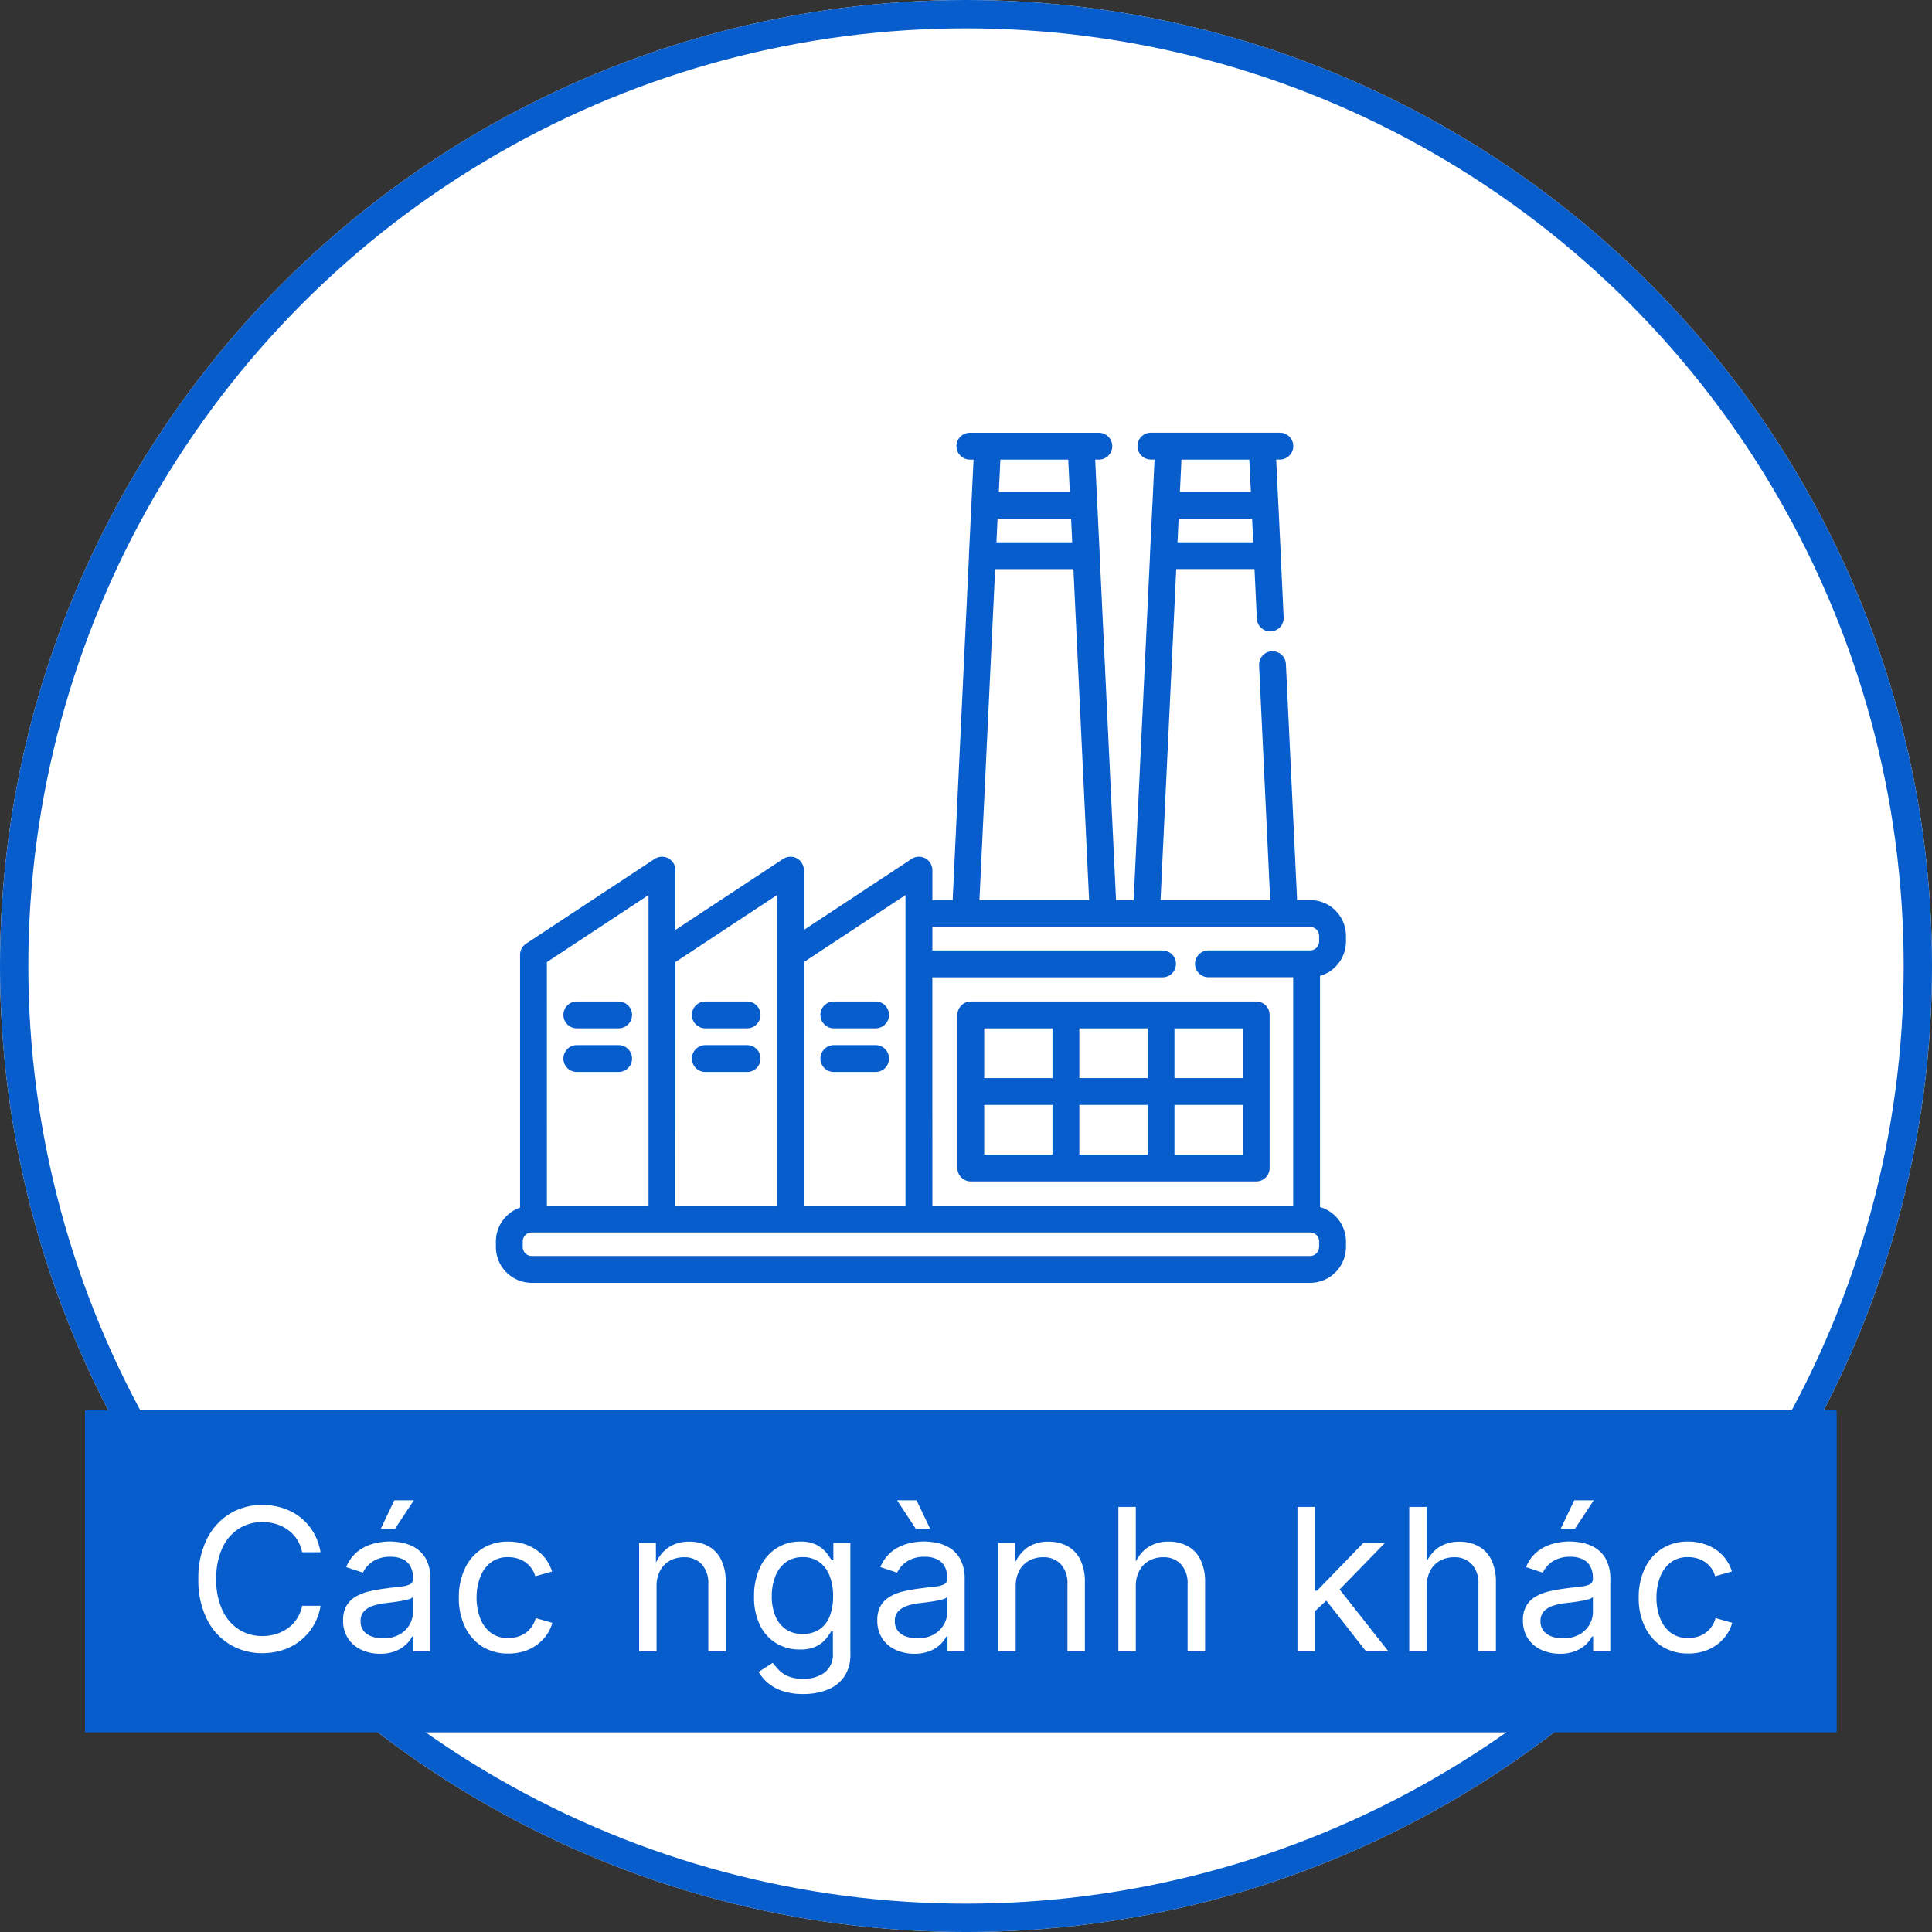 <svg id="ico-vi-others-off" xmlns="http://www.w3.org/2000/svg" width="136.363" height="136.364" viewBox="0 0 136.363 136.364">
  <rect x="0" y="0" width="136.363" height="136.364" fill="#333333" stroke="none"/>
  <g id="Ellipse_29" data-name="Ellipse 29" fill="#fff" stroke="#075dcc" stroke-width="2">
    <circle cx="68.182" cy="68.182" r="68.182" stroke="none"/>
    <circle cx="68.182" cy="68.182" r="67.182" fill="none"/>
  </g>
  <rect id="Rectangle_3306" data-name="Rectangle 3306" width="123.636" height="22.727" transform="translate(6 99.545)" fill="#075dcc"/>
  <g id="factory-svgrepo-com" transform="translate(35 30.545)">
    <g id="Group_187" data-name="Group 187">
      <g id="Group_186" data-name="Group 186">
        <path id="Path_635" data-name="Path 635" d="M60,35.9v-.389a2.533,2.533,0,0,0-2.53-2.53h-.919l-.79-16.658a.947.947,0,1,0-1.893.09l.785,16.568h-7.74l1.107-23.36h5.525l.164,3.467A.947.947,0,1,0,55.6,13l-.2-4.273a.959.959,0,0,0,0-.1l-.171-3.555c0-.019,0-.037-.005-.055l-.148-3.127h.257a.947.947,0,0,0,0-1.895h-9.1a.947.947,0,0,0,0,1.895h.257l-.148,3.127c0,.018,0,.036-.005.055l-.171,3.555a.96.96,0,0,0,0,.1l-1.15,24.256H43.771L42.621,8.729a.955.955,0,0,0,0-.1l-.171-3.555c0-.019,0-.037-.005-.055L42.3,1.895h.257a.947.947,0,0,0,0-1.895h-9.1a.947.947,0,0,0,0,1.895h.257l-.148,3.127c0,.018,0,.036-.005.055l-.171,3.555a.958.958,0,0,0,0,.1l-1.15,24.256H30.809V30.872a.947.947,0,0,0-1.469-.791l-7.6,5.011v-4.22a.947.947,0,0,0-1.469-.791l-7.6,5.011v-4.22a.947.947,0,0,0-1.469-.791L2.132,36.06a.947.947,0,0,0-.426.791V54.69A2.534,2.534,0,0,0,0,57.081v.389A2.533,2.533,0,0,0,2.53,60H57.469A2.533,2.533,0,0,0,60,57.47v-.389a2.534,2.534,0,0,0-1.831-2.43V38.335A2.534,2.534,0,0,0,60,35.9ZM48.388,1.895H53.18l.108,2.28H48.28Zm-.2,4.175h5.188l.079,1.661H48.111ZM35.608,1.895H40.4l.108,2.28H35.5Zm-.2,4.175H40.6l.079,1.661H35.331Zm-.169,3.555h5.525l1.107,23.36h-7.74Zm-4.432,28.81H47.053a.947.947,0,0,0,0-1.895H30.809V34.88H57.47a.637.637,0,0,1,.636.636V35.9a.637.637,0,0,1-.636.636H50.295a.947.947,0,0,0,0,1.895h5.979V54.55H30.809Zm-9.07-1.074,7.175-4.73V54.55H21.739Zm-9.069,0,7.175-4.73V54.55H12.67Zm-9.069,0,7.175-4.73V54.55H3.6Zm54.5,20.108h0a.637.637,0,0,1-.636.636H2.53a.637.637,0,0,1-.636-.636v-.389a.637.637,0,0,1,.636-.636H57.47a.637.637,0,0,1,.636.636v.389Z" fill="#075dcc"/>
        <path id="Path_636" data-name="Path 636" d="M299.041,342.538H278.9a.947.947,0,0,0-.947.947v10.808a.947.947,0,0,0,.947.947h20.143a.947.947,0,0,0,.947-.947V343.485A.947.947,0,0,0,299.041,342.538Zm-14.376,10.808h-4.82v-3.509h4.82Zm0-5.4h-4.82v-3.509h4.82Zm6.714,5.4h-4.82v-3.509h4.82Zm0-5.4h-4.82v-3.509h4.82Zm6.714,5.4h-4.82v-3.509h4.82Zm0-5.4h-4.82v-3.509h4.82Z" transform="translate(-245.378 -302.397)" fill="#075dcc"/>
        <path id="Path_637" data-name="Path 637" d="M199.356,342.538h-2.947a.947.947,0,1,0,0,1.895h2.947a.947.947,0,1,0,0-1.895Z" transform="translate(-172.555 -302.397)" fill="#075dcc"/>
        <path id="Path_638" data-name="Path 638" d="M199.356,368.829h-2.947a.947.947,0,1,0,0,1.895h2.947a.947.947,0,1,0,0-1.895Z" transform="translate(-172.555 -325.607)" fill="#075dcc"/>
        <path id="Path_639" data-name="Path 639" d="M121.964,342.538h-2.947a.947.947,0,1,0,0,1.895h2.947a.947.947,0,1,0,0-1.895Z" transform="translate(-104.234 -302.397)" fill="#075dcc"/>
        <path id="Path_640" data-name="Path 640" d="M121.964,368.829h-2.947a.947.947,0,1,0,0,1.895h2.947a.947.947,0,1,0,0-1.895Z" transform="translate(-104.234 -325.607)" fill="#075dcc"/>
        <path id="Path_641" data-name="Path 641" d="M44.571,342.538H41.623a.947.947,0,1,0,0,1.895h2.948a.947.947,0,1,0,0-1.895Z" transform="translate(-35.909 -302.397)" fill="#075dcc"/>
        <path id="Path_642" data-name="Path 642" d="M44.571,368.829H41.623a.947.947,0,1,0,0,1.895h2.948a.947.947,0,1,0,0-1.895Z" transform="translate(-35.909 -325.607)" fill="#075dcc"/>
      </g>
    </g>
  </g>
  <path id="Path_726" data-name="Path 726" d="M5.353.137A4.333,4.333,0,0,1,3.025-.5,4.339,4.339,0,0,1,1.418-2.3,6.179,6.179,0,0,1,.834-5.086a6.2,6.2,0,0,1,.584-2.792A4.363,4.363,0,0,1,3.025-9.687a4.315,4.315,0,0,1,2.328-.636,4.649,4.649,0,0,1,1.459.226,3.947,3.947,0,0,1,1.234.66,3.8,3.8,0,0,1,.913,1.053,4.122,4.122,0,0,1,.5,1.4h-1.3A2.611,2.611,0,0,0,7.79-7.9a2.57,2.57,0,0,0-.643-.67,2.782,2.782,0,0,0-.837-.41,3.328,3.328,0,0,0-.957-.137A3.04,3.04,0,0,0,3.7-8.654,3.187,3.187,0,0,0,2.529-7.291a5.077,5.077,0,0,0-.431,2.2,5.025,5.025,0,0,0,.434,2.2,3.185,3.185,0,0,0,1.172,1.36,3.045,3.045,0,0,0,1.647.461,3.253,3.253,0,0,0,.957-.14,2.894,2.894,0,0,0,.837-.41,2.5,2.5,0,0,0,.643-.67,2.646,2.646,0,0,0,.373-.919h1.3a3.983,3.983,0,0,1-.5,1.395A3.863,3.863,0,0,1,8.053-.759a3.964,3.964,0,0,1-1.234.667A4.607,4.607,0,0,1,5.353.137Zm8.3.041A3.1,3.1,0,0,1,12.34-.1a2.22,2.22,0,0,1-.94-.8,2.263,2.263,0,0,1-.349-1.278,1.966,1.966,0,0,1,.26-1.066,1.855,1.855,0,0,1,.694-.646,3.648,3.648,0,0,1,.96-.352q.526-.116,1.06-.185.684-.089,1.114-.137a1.768,1.768,0,0,0,.639-.164.416.416,0,0,0,.208-.4v-.041a1.7,1.7,0,0,0-.178-.81,1.191,1.191,0,0,0-.533-.509,1.978,1.978,0,0,0-.889-.178,2.323,2.323,0,0,0-.937.171,1.917,1.917,0,0,0-.632.427,1.968,1.968,0,0,0-.366.523l-1.183-.39a2.674,2.674,0,0,1,.793-1.09,3.067,3.067,0,0,1,1.1-.557,4.506,4.506,0,0,1,1.189-.164,4.754,4.754,0,0,1,.872.092,2.846,2.846,0,0,1,.943.366,2.109,2.109,0,0,1,.752.81,2.955,2.955,0,0,1,.3,1.432V0h-1.21V-1.039h-.082a2.075,2.075,0,0,1-.417.55,2.316,2.316,0,0,1-.745.475A2.869,2.869,0,0,1,13.656.178Zm.212-1.087a2.316,2.316,0,0,0,1.155-.267,1.863,1.863,0,0,0,.718-.694,1.762,1.762,0,0,0,.246-.892v-1.06a.7.7,0,0,1-.328.161,5.442,5.442,0,0,1-.578.126q-.325.055-.629.092l-.482.058a4.06,4.06,0,0,0-.831.188,1.457,1.457,0,0,0-.619.39.994.994,0,0,0-.232.694,1.055,1.055,0,0,0,.205.663,1.257,1.257,0,0,0,.561.4A2.255,2.255,0,0,0,13.868-.909Zm-.157-7.731.957-2.01h1.374l-1.326,2.01ZM22.7.164a3.35,3.35,0,0,1-1.822-.492,3.321,3.321,0,0,1-1.22-1.381,4.619,4.619,0,0,1-.437-2.064,4.691,4.691,0,0,1,.438-2.088,3.317,3.317,0,0,1,1.22-1.384A3.35,3.35,0,0,1,22.7-7.738a3.718,3.718,0,0,1,1.046.144,3.269,3.269,0,0,1,.9.414,2.809,2.809,0,0,1,.7.663,2.963,2.963,0,0,1,.451.892l-1.183.335a1.777,1.777,0,0,0-.253-.54,1.84,1.84,0,0,0-.414-.427,1.855,1.855,0,0,0-.557-.28,2.287,2.287,0,0,0-.69-.1,1.93,1.93,0,0,0-1.258.4,2.379,2.379,0,0,0-.731,1.049,4.063,4.063,0,0,0-.239,1.415,3.994,3.994,0,0,0,.239,1.4,2.357,2.357,0,0,0,.731,1.042,1.942,1.942,0,0,0,1.258.4,2.306,2.306,0,0,0,.7-.1,1.9,1.9,0,0,0,.571-.291,1.785,1.785,0,0,0,.42-.448,1.93,1.93,0,0,0,.253-.567l1.176.335a2.866,2.866,0,0,1-.448.913,3.008,3.008,0,0,1-.708.684,3.151,3.151,0,0,1-.909.431A3.732,3.732,0,0,1,22.7.164ZM33.174-4.58V0h-1.23V-7.643h1.183l.007,1.853h-.171a2.816,2.816,0,0,1,.995-1.5,2.606,2.606,0,0,1,1.514-.444,2.776,2.776,0,0,1,1.354.318,2.183,2.183,0,0,1,.906.957,3.54,3.54,0,0,1,.325,1.61V0h-1.23V-4.751a1.956,1.956,0,0,0-.461-1.381,1.633,1.633,0,0,0-1.261-.5,2.017,2.017,0,0,0-.984.239,1.724,1.724,0,0,0-.69.7A2.275,2.275,0,0,0,33.174-4.58Zm10.348,7.6a4.47,4.47,0,0,1-1.466-.215,3.115,3.115,0,0,1-1.029-.571,3.007,3.007,0,0,1-.649-.772l1-.643q.164.219.407.485a1.981,1.981,0,0,0,.656.455,2.643,2.643,0,0,0,1.083.188,2.467,2.467,0,0,0,1.507-.437A1.6,1.6,0,0,0,45.62.13V-1.4H45.5a5.073,5.073,0,0,1-.366.52,2.033,2.033,0,0,1-.677.53,2.572,2.572,0,0,1-1.179.229,3.166,3.166,0,0,1-1.647-.434A3.022,3.022,0,0,1,40.48-1.825a4.442,4.442,0,0,1-.424-2.03,4.715,4.715,0,0,1,.417-2.054,3.229,3.229,0,0,1,1.152-1.35,3.019,3.019,0,0,1,1.685-.479,2.448,2.448,0,0,1,1.179.243,2.123,2.123,0,0,1,.68.557q.239.314.369.52h.116V-7.643h1.2V.2a2.716,2.716,0,0,1-.444,1.61,2.581,2.581,0,0,1-1.2.919A4.613,4.613,0,0,1,43.522,3.021Zm-.034-4.238a2.078,2.078,0,0,0,1.176-.318,1.958,1.958,0,0,0,.725-.916,3.757,3.757,0,0,0,.246-1.432,3.9,3.9,0,0,0-.243-1.432,2.141,2.141,0,0,0-.721-.971,1.941,1.941,0,0,0-1.183-.352,1.929,1.929,0,0,0-1.21.373,2.255,2.255,0,0,0-.728.995,3.79,3.79,0,0,0-.243,1.388A3.643,3.643,0,0,0,41.553-2.5a2.066,2.066,0,0,0,.731.94A2.053,2.053,0,0,0,43.487-1.217ZM51.361.178A3.1,3.1,0,0,1,50.045-.1a2.22,2.22,0,0,1-.94-.8,2.263,2.263,0,0,1-.349-1.278,1.966,1.966,0,0,1,.26-1.066,1.855,1.855,0,0,1,.694-.646,3.648,3.648,0,0,1,.96-.352q.526-.116,1.06-.185.684-.089,1.114-.137a1.768,1.768,0,0,0,.639-.164.416.416,0,0,0,.208-.4v-.041a1.7,1.7,0,0,0-.178-.81,1.191,1.191,0,0,0-.533-.509,1.978,1.978,0,0,0-.889-.178,2.323,2.323,0,0,0-.937.171,1.917,1.917,0,0,0-.632.427,1.968,1.968,0,0,0-.366.523l-1.183-.39a2.674,2.674,0,0,1,.793-1.09,3.067,3.067,0,0,1,1.1-.557,4.506,4.506,0,0,1,1.189-.164,4.754,4.754,0,0,1,.872.092,2.846,2.846,0,0,1,.943.366,2.109,2.109,0,0,1,.752.81,2.955,2.955,0,0,1,.3,1.432V0h-1.21V-1.039H53.63a2.075,2.075,0,0,1-.417.55,2.316,2.316,0,0,1-.745.475A2.869,2.869,0,0,1,51.361.178Zm.212-1.087a2.316,2.316,0,0,0,1.155-.267,1.863,1.863,0,0,0,.718-.694,1.762,1.762,0,0,0,.246-.892v-1.06a.7.7,0,0,1-.328.161,5.442,5.442,0,0,1-.578.126q-.325.055-.629.092l-.482.058a4.06,4.06,0,0,0-.831.188,1.457,1.457,0,0,0-.619.39.994.994,0,0,0-.232.694,1.055,1.055,0,0,0,.205.663,1.257,1.257,0,0,0,.561.4A2.255,2.255,0,0,0,51.572-.909Zm-.1-7.731-1.319-2.01h1.374l.957,2.01ZM58.523-4.58V0h-1.23V-7.643h1.183l.007,1.853h-.171a2.816,2.816,0,0,1,.995-1.5,2.606,2.606,0,0,1,1.514-.444,2.776,2.776,0,0,1,1.354.318,2.183,2.183,0,0,1,.906.957,3.54,3.54,0,0,1,.325,1.61V0h-1.23V-4.751a1.956,1.956,0,0,0-.461-1.381,1.633,1.633,0,0,0-1.261-.5,2.017,2.017,0,0,0-.984.239,1.724,1.724,0,0,0-.69.7A2.275,2.275,0,0,0,58.523-4.58ZM67-4.58V0h-1.23V-10.186H67v4.4h-.212a2.816,2.816,0,0,1,.995-1.5A2.606,2.606,0,0,1,69.3-7.738a2.8,2.8,0,0,1,1.357.318,2.177,2.177,0,0,1,.909.957,3.54,3.54,0,0,1,.325,1.61V0H70.655V-4.751a1.956,1.956,0,0,0-.461-1.381,1.633,1.633,0,0,0-1.261-.5,2.017,2.017,0,0,0-.984.239,1.724,1.724,0,0,0-.69.7A2.275,2.275,0,0,0,67-4.58ZM79.565-2.748V-4.272h.226l3.268-3.37h1.524l-3.534,3.63h-.137ZM78.41,0V-10.186h1.23V0Zm4.833,0L80.317-3.739l.875-.868L84.822,0Zm4.291-4.58V0H86.3V-10.186h1.23v4.4h-.212a2.816,2.816,0,0,1,.995-1.5,2.606,2.606,0,0,1,1.514-.444,2.8,2.8,0,0,1,1.357.318,2.177,2.177,0,0,1,.909.957,3.54,3.54,0,0,1,.325,1.61V0H91.184V-4.751a1.956,1.956,0,0,0-.461-1.381,1.633,1.633,0,0,0-1.261-.5,2.017,2.017,0,0,0-.984.239,1.724,1.724,0,0,0-.69.7A2.275,2.275,0,0,0,87.534-4.58Zm9.4,4.758A3.1,3.1,0,0,1,95.615-.1a2.22,2.22,0,0,1-.94-.8,2.263,2.263,0,0,1-.349-1.278,1.966,1.966,0,0,1,.26-1.066,1.855,1.855,0,0,1,.694-.646,3.648,3.648,0,0,1,.96-.352q.526-.116,1.06-.185.684-.089,1.114-.137a1.768,1.768,0,0,0,.639-.164.416.416,0,0,0,.208-.4v-.041a1.7,1.7,0,0,0-.178-.81,1.191,1.191,0,0,0-.533-.509,1.978,1.978,0,0,0-.889-.178,2.323,2.323,0,0,0-.937.171,1.917,1.917,0,0,0-.632.427,1.968,1.968,0,0,0-.366.523l-1.183-.39a2.674,2.674,0,0,1,.793-1.09,3.067,3.067,0,0,1,1.1-.557,4.506,4.506,0,0,1,1.189-.164,4.754,4.754,0,0,1,.872.092,2.846,2.846,0,0,1,.943.366,2.109,2.109,0,0,1,.752.81,2.955,2.955,0,0,1,.3,1.432V0h-1.21V-1.039H99.2a2.074,2.074,0,0,1-.417.55,2.316,2.316,0,0,1-.745.475A2.869,2.869,0,0,1,96.931.178Zm.212-1.087A2.316,2.316,0,0,0,98.3-1.176a1.863,1.863,0,0,0,.718-.694,1.762,1.762,0,0,0,.246-.892v-1.06a.7.7,0,0,1-.328.161,5.442,5.442,0,0,1-.578.126q-.325.055-.629.092l-.482.058a4.06,4.06,0,0,0-.831.188,1.457,1.457,0,0,0-.619.39.994.994,0,0,0-.232.694,1.055,1.055,0,0,0,.205.663,1.257,1.257,0,0,0,.561.4A2.255,2.255,0,0,0,97.143-.909Zm-.157-7.731.957-2.01h1.374l-1.326,2.01Zm8.987,8.8a3.35,3.35,0,0,1-1.822-.492,3.321,3.321,0,0,1-1.22-1.381,4.619,4.619,0,0,1-.437-2.064,4.691,4.691,0,0,1,.438-2.088,3.317,3.317,0,0,1,1.22-1.384,3.35,3.35,0,0,1,1.822-.492,3.718,3.718,0,0,1,1.046.144,3.269,3.269,0,0,1,.9.414,2.809,2.809,0,0,1,.7.663,2.963,2.963,0,0,1,.451.892l-1.183.335a1.777,1.777,0,0,0-.253-.54,1.84,1.84,0,0,0-.414-.427,1.855,1.855,0,0,0-.557-.28,2.287,2.287,0,0,0-.69-.1,1.93,1.93,0,0,0-1.258.4,2.379,2.379,0,0,0-.731,1.049,4.063,4.063,0,0,0-.239,1.415,3.994,3.994,0,0,0,.239,1.4,2.357,2.357,0,0,0,.731,1.042,1.942,1.942,0,0,0,1.258.4,2.306,2.306,0,0,0,.7-.1,1.9,1.9,0,0,0,.571-.291,1.785,1.785,0,0,0,.42-.448,1.93,1.93,0,0,0,.253-.567l1.176.335a2.866,2.866,0,0,1-.448.913,3.008,3.008,0,0,1-.708.684,3.151,3.151,0,0,1-.909.431A3.732,3.732,0,0,1,105.973.164Z" transform="translate(13.166 116.545)" fill="#fff"/>
</svg>
